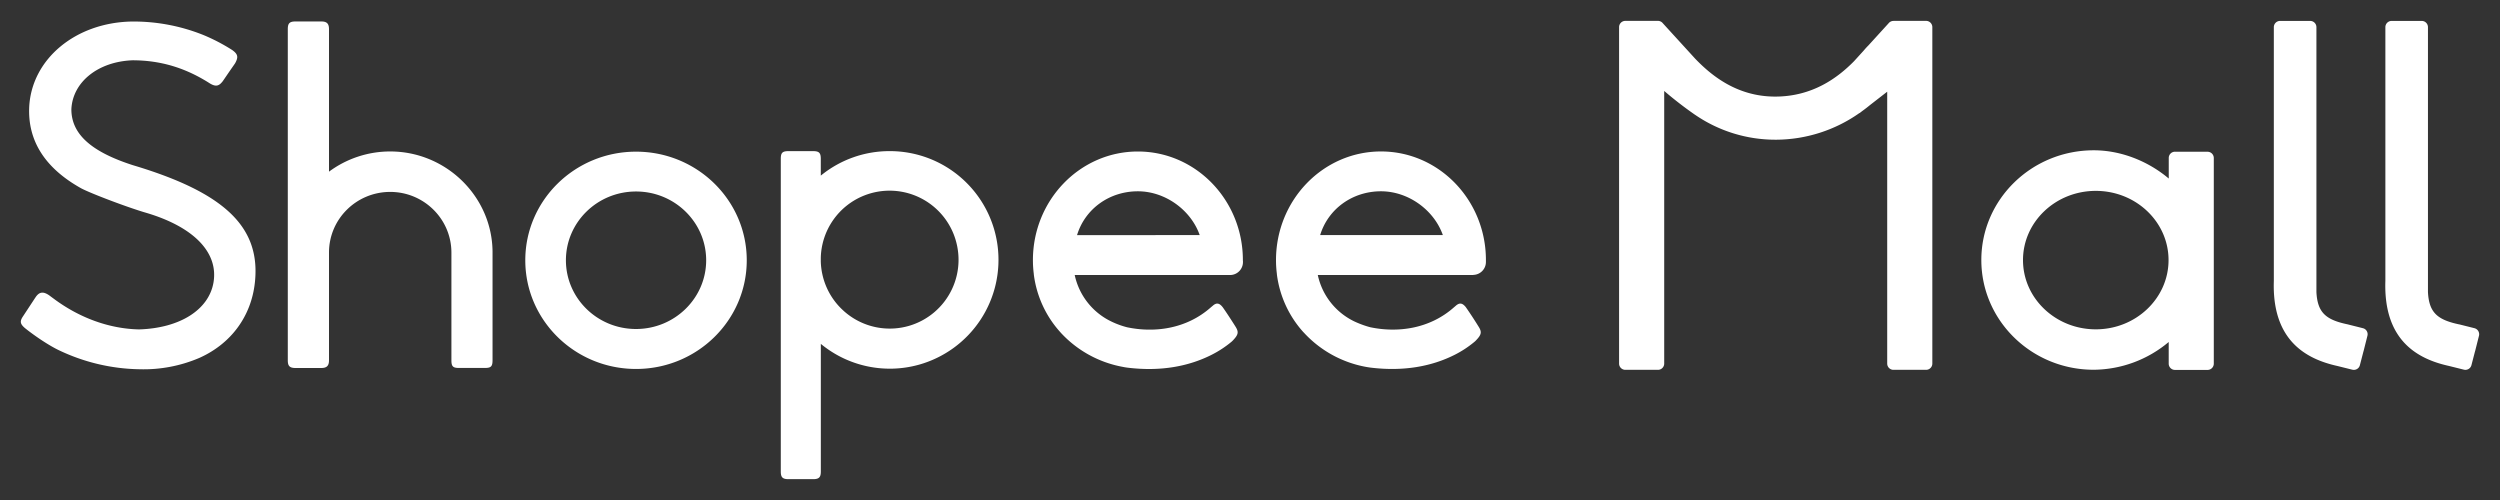 <svg xmlns="http://www.w3.org/2000/svg" width="60" height="12" fill="none"><rect width="100%" height="100%" fill="#333333" stroke="none"/><path fill="#fff" fill-rule="evenodd" d="M45.443.501h.784a.15.15 0 0 1 .149.15v8.075a.15.15 0 0 1-.15.15h-.783a.15.15 0 0 1-.15-.15V2.201l-.41.318q-.09.075-.192.148l-.059.046h-.006a3.5 3.5 0 0 1-1.987.64h-.034a3.4 3.4 0 0 1-1.92-.596l-.007-.004a9 9 0 0 1-.737-.57v6.543a.15.15 0 0 1-.15.15h-.784a.15.15 0 0 1-.149-.15V.65a.15.15 0 0 1 .15-.149h.783a.15.15 0 0 1 .117.057l.776.85c.364.378.982.91 1.919.91h.027c.875-.009 1.472-.448 1.866-.848l.23-.253.024-.028q.043-.05.093-.1l.483-.53a.15.15 0 0 1 .117-.057m6.755 3.14h.783a.15.15 0 0 1 .15.15v4.936a.15.15 0 0 1-.149.15h-.784a.15.15 0 0 1-.149-.15v-.52a2.83 2.83 0 0 1-1.8.666c-1.49 0-2.697-1.18-2.697-2.634s1.208-2.633 2.698-2.633c.676 0 1.325.276 1.8.678V3.79a.15.15 0 0 1 .148-.149m-3.646 2.601c0 .917.782 1.662 1.747 1.662.964 0 1.746-.745 1.746-1.662s-.782-1.661-1.746-1.661c-.965 0-1.747.744-1.747 1.661m8.25 1.703c.02.033.026.073.017.111l-.09.358-.003.01-.007.025-.082.317a.15.15 0 0 1-.18.107l-.362-.09c-.756-.168-1.571-.617-1.523-2.044V.649a.15.15 0 0 1 .15-.147h.723a.15.15 0 0 1 .149.148v6.358c.025.49.22.668.757.778l.01.003.35.088q.06.016.091.068m2.694.111a.15.15 0 0 0-.108-.179l-.35-.088-.006-.002h-.004c-.536-.111-.732-.289-.757-.779V.65a.15.15 0 0 0-.15-.148h-.723a.15.15 0 0 0-.149.148v6.089c-.048 1.427.766 1.876 1.523 2.043l.361.09a.15.15 0 0 0 .181-.106l.082-.317.01-.035zM9.365 3.635c-.529 0-1.044.17-1.469.485V.7c0-.134-.053-.185-.185-.185h-.619c-.147 0-.185.049-.185.185v7.947c0 .13.038.185.185.185h.619c.134 0 .185-.056.185-.185V6.05c.006-.799.662-1.444 1.469-1.444s1.465.648 1.469 1.45v2.59c0 .15.037.185.185.185h.616c.148 0 .186-.035.186-.185V6.049c-.006-1.33-1.113-2.414-2.456-2.414m-6.174.33C2.18 3.64 1.713 3.212 1.713 2.623c.029-.653.639-1.145 1.469-1.176.673.001 1.27.18 1.857.556.15.09.223.056.31-.058l.147-.215c.1-.144.14-.2.15-.217.073-.137.073-.21-.077-.315A4.5 4.5 0 0 0 4.881.84 4.5 4.5 0 0 0 3.146.517C1.814.547.77 1.411.702 2.55c-.044.823.375 1.484 1.247 1.97.248.131 1.135.464 1.541.582 1.162.34 1.756.958 1.634 1.677-.112.655-.804 1.096-1.785 1.127-.718-.015-1.437-.278-2.06-.745l-.049-.036-.048-.036c-.137-.094-.237-.094-.33.048l-.015.022-.286.435c-.08.119-.067.183.05.282.251.201.574.413.793.52.61.296 1.276.455 1.953.466a3.4 3.4 0 0 0 1.435-.271c.764-.34 1.251-1.003 1.336-1.818.14-1.324-.726-2.15-2.927-2.808m9.416 2.282c0-1.44 1.19-2.607 2.658-2.607s2.657 1.167 2.657 2.607-1.19 2.608-2.657 2.608-2.658-1.167-2.658-2.608m.975 0c0 .91.753 1.649 1.682 1.649.93 0 1.684-.74 1.684-1.65s-.754-1.65-1.683-1.65c-.93 0-1.683.739-1.683 1.65m21.776.351h.014a.31.31 0 0 0 .29-.313v-.042c0-1.44-1.127-2.607-2.518-2.607-1.392 0-2.52 1.168-2.52 2.608q0 .161.02.322l.003.033c.068.514.29.995.639 1.379l.003.002c.394.431.919.721 1.493.826l.046.008.068.01c.798.097 1.47-.032 2.015-.307a2.5 2.5 0 0 0 .476-.312l.027-.024.006-.007c.141-.145.147-.208.063-.339a10 10 0 0 0-.304-.463c-.077-.095-.146-.117-.242-.031l-.02.017-.02.017c-.583.518-1.346.619-2.01.48a2.3 2.3 0 0 1-.383-.14 1.61 1.61 0 0 1-.877-1.114h3.735zm-3.674-.956c.193-.63.777-1.05 1.459-1.05.657 0 1.273.449 1.485 1.05zM19.699 4.215a2.6 2.6 0 0 1 1.653-.588 2.606 2.606 0 0 1 2.588 2.257 2.614 2.614 0 0 1-1.89 2.87 2.6 2.6 0 0 1-2.35-.501v3.062c0 .137-.04.185-.186.185h-.59c-.147 0-.185-.049-.185-.185V3.812c0-.144.038-.185.185-.185h.59c.147 0 .185.045.185.185zm.5 3.2a1.651 1.651 0 0 0 2.776-1.493 1.654 1.654 0 0 0-2.228-1.232 1.65 1.65 0 0 0-1.048 1.5v.085c.012.43.19.84.5 1.14m9.63-1.172c0-1.44-1.128-2.607-2.52-2.607-1.391 0-2.519 1.168-2.519 2.607q0 .162.02.322l.003.034c.068.514.29.995.639 1.378l.002.003c.395.431.92.72 1.494.825l.046.009.068.01c.798.097 1.47-.033 2.015-.308a2.5 2.5 0 0 0 .476-.311l.027-.025.006-.006c.14-.145.147-.208.063-.34-.195-.31-.305-.462-.305-.462-.076-.096-.145-.118-.24-.032l-.022.018-.02.017c-.582.517-1.345.619-2.01.48a2 2 0 0 1-.382-.14 1.61 1.61 0 0 1-.877-1.115h3.748a.31.31 0 0 0 .29-.313v-.03q-.003-.005-.003-.014m-3.979-.6c.193-.632.777-1.052 1.46-1.052.657 0 1.273.45 1.484 1.051z" clip-rule="evenodd"/></svg>